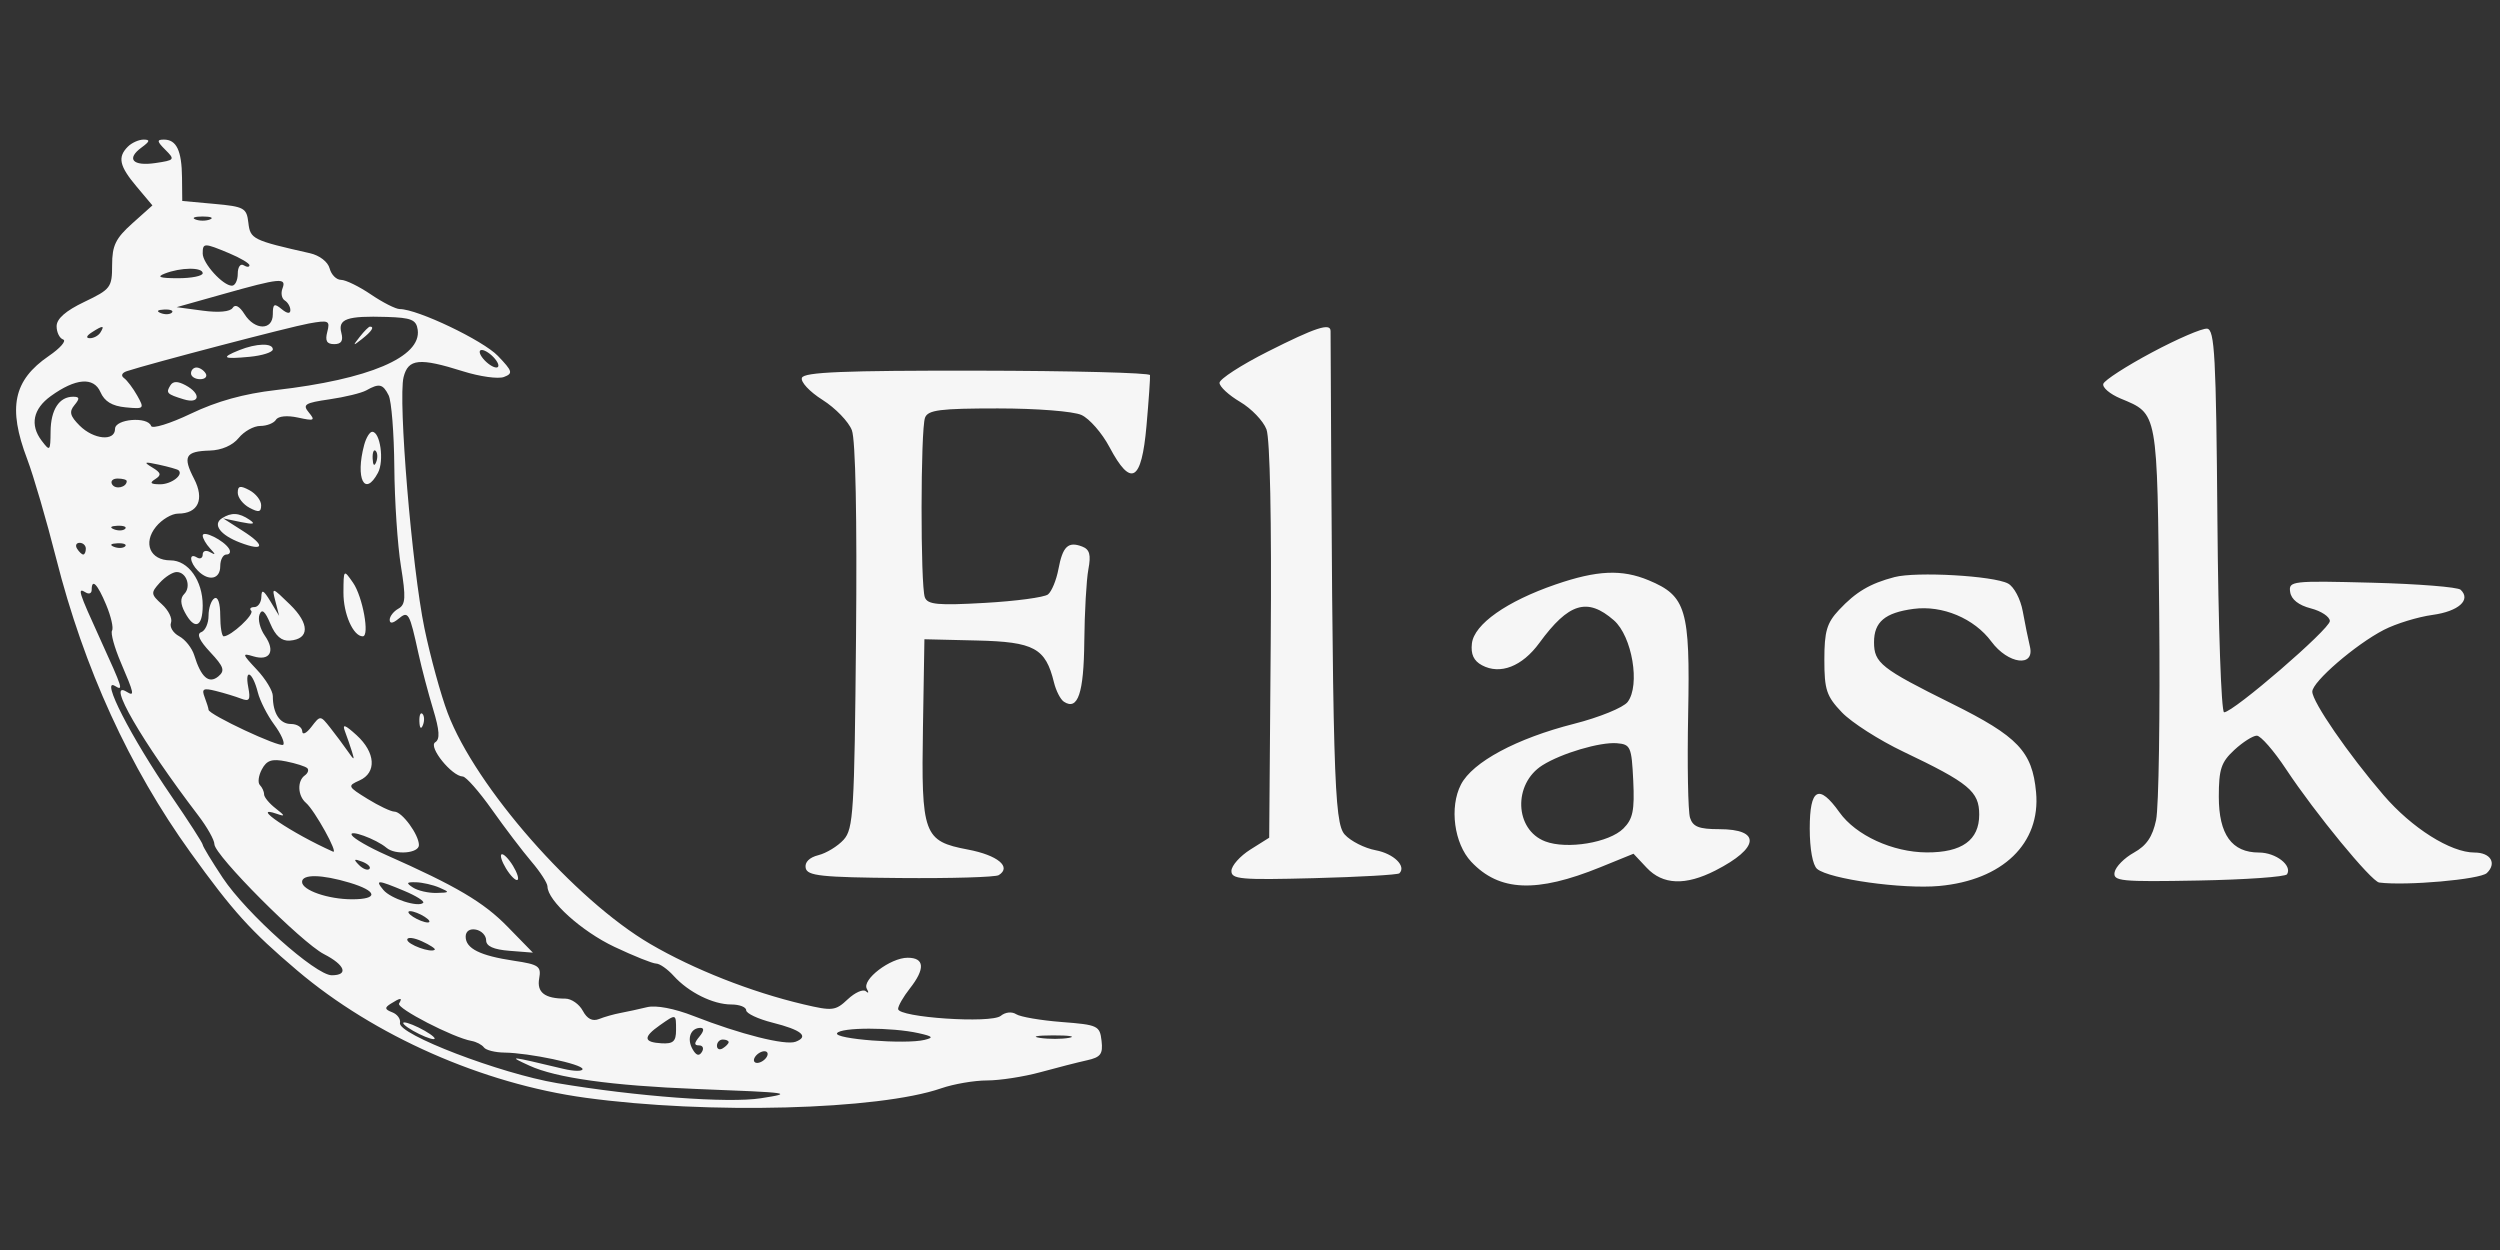 <?xml version="1.0" encoding="UTF-8"?> <svg xmlns="http://www.w3.org/2000/svg" width="124" height="62" viewBox="0 0 124 62" fill="none"><rect x="0" y="0" width="124" height="62" fill="#333333" stroke="none"/> <g clip-path="url(#clip0_55_268)"> <path fill-rule="evenodd" clip-rule="evenodd" d="M6.344 7.272C5.821 7.795 5.917 8.235 6.778 9.258L7.56 10.188L6.561 11.082C5.735 11.822 5.561 12.18 5.561 13.147C5.561 14.255 5.491 14.349 4.185 14.973C3.257 15.416 2.808 15.811 2.808 16.181C2.808 16.484 2.954 16.78 3.132 16.839C3.31 16.898 2.992 17.266 2.423 17.655C0.662 18.862 0.378 20.215 1.348 22.769C1.661 23.593 2.308 25.811 2.786 27.697C4.162 33.135 6.416 38.07 9.446 42.279C11.554 45.207 12.428 46.174 14.741 48.136C18.564 51.379 23.934 53.75 29.039 54.449C35.106 55.28 43.586 55.054 46.684 53.98C47.302 53.766 48.325 53.59 48.959 53.59C49.592 53.59 50.781 53.406 51.603 53.181C52.425 52.956 53.464 52.69 53.912 52.591C54.594 52.44 54.713 52.282 54.637 51.624C54.551 50.875 54.454 50.83 52.662 50.692C51.626 50.612 50.609 50.438 50.403 50.305C50.187 50.165 49.863 50.2 49.638 50.386C49.166 50.777 44.546 50.466 44.546 50.044C44.546 49.892 44.807 49.437 45.126 49.032C45.899 48.05 45.861 47.504 45.02 47.504C44.161 47.504 42.735 48.592 42.996 49.048C43.103 49.235 43.081 49.288 42.948 49.168C42.815 49.046 42.41 49.225 42.05 49.563C41.438 50.138 41.294 50.155 39.855 49.816C37.261 49.205 34.408 48.081 32.253 46.821C28.502 44.627 23.593 39.032 22.206 35.368C21.865 34.47 21.347 32.579 21.053 31.165C20.432 28.168 19.738 19.821 20.018 18.704C20.248 17.789 20.805 17.735 22.968 18.417C23.802 18.679 24.715 18.806 24.996 18.698C25.455 18.522 25.424 18.413 24.698 17.655C23.958 16.883 20.705 15.33 19.828 15.33C19.628 15.33 18.984 15.004 18.398 14.605C17.811 14.207 17.144 13.881 16.915 13.881C16.686 13.881 16.432 13.626 16.35 13.314C16.265 12.988 15.851 12.668 15.375 12.56C12.531 11.918 12.412 11.859 12.319 11.049C12.235 10.315 12.112 10.247 10.634 10.113L9.04 9.968L9.028 8.806C9.014 7.469 8.755 6.924 8.132 6.924C7.768 6.924 7.78 7.01 8.203 7.432C8.688 7.915 8.665 7.946 7.716 8.086C6.579 8.255 6.246 7.882 7.026 7.312C7.436 7.012 7.458 6.924 7.124 6.924C6.886 6.924 6.535 7.081 6.344 7.272ZM10.416 10.884C10.217 10.965 9.891 10.965 9.692 10.884C9.493 10.804 9.656 10.738 10.054 10.738C10.453 10.738 10.616 10.804 10.416 10.884ZM11.368 12.562C11.92 12.793 12.373 13.061 12.373 13.158C12.373 13.256 12.242 13.255 12.083 13.156C11.924 13.058 11.793 13.246 11.793 13.574C11.793 13.902 11.663 14.171 11.503 14.171C11.059 14.171 10.054 13.065 10.054 12.576C10.054 12.04 10.119 12.04 11.368 12.562ZM10.054 13.552C10.054 13.689 9.5 13.801 8.822 13.8C7.924 13.799 7.747 13.736 8.17 13.57C8.964 13.258 10.054 13.247 10.054 13.552ZM14.011 14.306C13.921 14.54 13.972 14.809 14.125 14.903C14.277 14.997 14.402 15.213 14.402 15.383C14.402 15.577 14.241 15.557 13.967 15.33C13.604 15.029 13.532 15.07 13.532 15.585C13.532 16.4 12.635 16.395 12.124 15.577C11.881 15.189 11.662 15.073 11.541 15.269C11.421 15.463 10.853 15.516 10.054 15.409L8.76 15.236L11.074 14.585C13.9 13.789 14.221 13.758 14.011 14.306ZM8.526 15.505C8.43 15.601 8.18 15.612 7.971 15.528C7.74 15.435 7.808 15.367 8.146 15.353C8.451 15.34 8.623 15.409 8.526 15.505ZM20.718 16.355C20.912 17.709 18.302 18.819 13.677 19.348C12.099 19.529 10.756 19.902 9.474 20.515C8.438 21.011 7.547 21.286 7.494 21.127C7.333 20.645 5.706 20.777 5.706 21.272C5.706 21.904 4.645 21.805 3.948 21.108C3.472 20.631 3.419 20.423 3.694 20.093C3.965 19.766 3.951 19.678 3.626 19.678C2.935 19.678 2.519 20.321 2.509 21.402C2.5 22.382 2.479 22.404 2.063 21.854C1.476 21.078 1.641 20.281 2.518 19.647C3.752 18.756 4.648 18.684 4.982 19.448C5.184 19.912 5.561 20.14 6.228 20.204C7.151 20.293 7.172 20.273 6.808 19.625C6.601 19.256 6.304 18.862 6.149 18.751C5.985 18.633 6.045 18.491 6.294 18.409C7.44 18.032 14.388 16.212 15.324 16.044C16.306 15.868 16.379 15.902 16.233 16.461C16.116 16.906 16.208 17.069 16.576 17.069C16.931 17.069 17.035 16.904 16.93 16.505C16.751 15.818 17.21 15.658 19.184 15.72C20.404 15.758 20.647 15.859 20.718 16.355ZM4.982 16.489C4.883 16.649 4.647 16.777 4.457 16.775C4.25 16.772 4.286 16.658 4.547 16.489C5.104 16.129 5.204 16.129 4.982 16.489ZM17.843 16.707C17.483 17.166 17.493 17.177 17.953 16.816C18.435 16.438 18.589 16.2 18.35 16.2C18.29 16.2 18.062 16.428 17.843 16.707ZM62.88 17.44C61.565 18.104 60.488 18.801 60.488 18.989C60.488 19.177 60.947 19.601 61.507 19.932C62.068 20.262 62.656 20.875 62.816 21.294C62.993 21.76 63.075 25.824 63.028 31.802L62.952 41.55L62.021 42.136C61.509 42.458 61.085 42.933 61.079 43.193C61.069 43.611 61.528 43.652 65.172 43.557C67.428 43.499 69.336 43.39 69.41 43.316C69.766 42.96 69.127 42.34 68.232 42.172C67.683 42.069 66.994 41.719 66.7 41.395C66.164 40.803 66.099 38.477 65.996 16.417C65.995 15.999 65.253 16.243 62.88 17.44ZM106.736 17.481C105.469 18.157 104.385 18.857 104.325 19.037C104.265 19.216 104.649 19.544 105.178 19.766C107.043 20.545 107.001 20.31 107.096 30.374C107.144 35.411 107.075 40.046 106.942 40.673C106.767 41.503 106.467 41.944 105.841 42.291C105.368 42.553 104.938 42.989 104.885 43.26C104.798 43.707 105.175 43.745 109.041 43.674C111.38 43.631 113.358 43.492 113.437 43.364C113.707 42.926 112.882 42.286 112.046 42.286C110.698 42.286 110.053 41.391 110.053 39.519C110.053 38.152 110.168 37.804 110.82 37.2C111.242 36.809 111.745 36.489 111.938 36.489C112.131 36.489 112.786 37.239 113.392 38.156C114.829 40.328 117.62 43.725 118.009 43.774C119.345 43.945 123.018 43.621 123.348 43.303C123.853 42.817 123.534 42.286 122.736 42.286C121.552 42.286 119.628 41.072 118.225 39.44C116.474 37.403 114.69 34.812 114.69 34.305C114.69 33.817 116.836 31.965 118.24 31.241C118.838 30.933 119.925 30.599 120.657 30.499C121.946 30.322 122.579 29.755 122.048 29.252C121.907 29.118 119.928 28.961 117.65 28.902C113.668 28.799 113.511 28.817 113.592 29.364C113.646 29.731 114.011 30.02 114.618 30.176C115.136 30.309 115.56 30.593 115.56 30.805C115.56 31.201 110.774 35.33 110.315 35.33C110.175 35.33 110.026 31.06 109.984 25.841C109.918 17.66 109.848 16.345 109.473 16.302C109.234 16.274 108.002 16.805 106.736 17.481ZM11.866 17.368C10.931 17.744 11.054 17.824 12.373 17.698C13.011 17.638 13.532 17.471 13.532 17.328C13.532 17.004 12.724 17.023 11.866 17.368ZM24.547 17.794C24.748 18.036 24.779 18.229 24.618 18.229C24.458 18.229 24.166 18.033 23.967 17.794C23.766 17.551 23.734 17.359 23.896 17.359C24.055 17.359 24.348 17.555 24.547 17.794ZM9.474 18.518C9.474 18.678 9.678 18.808 9.926 18.808C10.175 18.808 10.298 18.678 10.199 18.518C10.101 18.359 9.897 18.229 9.747 18.229C9.597 18.229 9.474 18.359 9.474 18.518ZM39.776 18.738C39.698 18.939 40.154 19.428 40.798 19.835C41.437 20.239 42.092 20.916 42.253 21.34C42.436 21.82 42.513 25.683 42.459 31.588C42.38 40.283 42.329 41.115 41.844 41.651C41.553 41.971 40.99 42.316 40.593 42.416C40.141 42.529 39.905 42.768 39.962 43.053C40.04 43.443 40.72 43.516 44.647 43.55C47.173 43.572 49.373 43.508 49.537 43.407C50.191 43.002 49.488 42.419 48.007 42.138C45.807 41.721 45.69 41.401 45.779 36.054L45.851 31.707L48.459 31.769C51.295 31.836 51.86 32.143 52.276 33.845C52.378 34.263 52.6 34.696 52.77 34.806C53.463 35.258 53.757 34.388 53.781 31.815C53.795 30.37 53.886 28.761 53.983 28.241C54.12 27.514 54.048 27.252 53.675 27.108C52.98 26.842 52.71 27.099 52.498 28.228C52.396 28.775 52.162 29.34 51.98 29.484C51.797 29.628 50.386 29.817 48.843 29.904C46.519 30.036 46.011 29.989 45.873 29.63C45.65 29.05 45.658 21.299 45.882 20.716C46.028 20.334 46.628 20.258 49.491 20.258C51.423 20.258 53.239 20.4 53.642 20.584C54.037 20.764 54.663 21.482 55.032 22.179C56.1 24.191 56.62 23.893 56.865 21.13C56.978 19.856 57.056 18.72 57.04 18.605C57.023 18.491 53.163 18.392 48.463 18.385C41.863 18.376 39.884 18.456 39.776 18.738ZM8.449 19.117C8.218 19.49 8.274 19.549 9.112 19.806C9.919 20.054 9.987 19.528 9.202 19.107C8.81 18.898 8.582 18.9 8.449 19.117ZM19.275 19.605C19.417 19.884 19.543 21.482 19.558 23.156C19.571 24.83 19.719 27.044 19.885 28.075C20.139 29.649 20.118 29.989 19.758 30.191C19.522 30.323 19.329 30.571 19.329 30.742C19.329 30.942 19.483 30.925 19.761 30.695C20.257 30.283 20.308 30.369 20.759 32.431C20.917 33.149 21.242 34.383 21.482 35.174C21.804 36.236 21.831 36.666 21.586 36.818C21.229 37.038 22.409 38.502 22.953 38.515C23.112 38.518 23.764 39.258 24.402 40.16C25.039 41.061 25.92 42.219 26.358 42.733C26.797 43.246 27.155 43.803 27.155 43.969C27.155 44.668 28.847 46.194 30.476 46.964C31.44 47.42 32.371 47.793 32.545 47.793C32.72 47.793 33.111 48.068 33.414 48.403C34.153 49.219 35.367 49.822 36.271 49.822C36.678 49.822 37.01 49.951 37.01 50.108C37.01 50.265 37.599 50.542 38.319 50.724C39.755 51.085 40.146 51.408 39.464 51.67C38.958 51.864 36.72 51.301 34.413 50.398C33.446 50.019 32.543 49.848 32.094 49.956C31.689 50.054 31.097 50.183 30.779 50.242C30.46 50.301 29.98 50.436 29.714 50.543C29.388 50.673 29.123 50.539 28.907 50.135C28.729 49.803 28.338 49.532 28.038 49.532C27.018 49.532 26.618 49.222 26.744 48.529C26.852 47.927 26.725 47.838 25.488 47.653C23.808 47.401 23.097 47.046 23.097 46.458C23.097 46.189 23.299 46.05 23.605 46.109C23.884 46.163 24.112 46.401 24.112 46.638C24.112 46.932 24.48 47.098 25.271 47.16L26.431 47.251L25.172 45.962C23.984 44.746 22.643 43.954 19.139 42.4C18.316 42.036 17.558 41.599 17.453 41.43C17.253 41.106 18.657 41.614 19.17 42.051C19.606 42.423 20.779 42.324 20.779 41.916C20.779 41.4 19.942 40.257 19.564 40.257C19.393 40.257 18.792 39.972 18.228 39.624C17.24 39.013 17.226 38.98 17.831 38.71C18.692 38.326 18.628 37.323 17.689 36.467C17.111 35.941 16.966 35.892 17.109 36.272C17.214 36.551 17.372 37.007 17.459 37.286C17.597 37.727 17.569 37.723 17.242 37.252C17.035 36.954 16.646 36.432 16.377 36.092C15.89 35.477 15.887 35.476 15.444 36.054C15.198 36.376 14.996 36.472 14.991 36.272C14.986 36.073 14.735 35.91 14.433 35.91C13.877 35.91 13.532 35.379 13.532 34.525C13.532 34.268 13.174 33.676 12.735 33.21C12.007 32.436 11.993 32.379 12.566 32.554C13.392 32.805 13.674 32.297 13.136 31.529C12.9 31.192 12.781 30.721 12.872 30.484C12.99 30.177 13.145 30.308 13.409 30.936C13.665 31.544 13.965 31.805 14.373 31.774C15.361 31.7 15.366 30.941 14.384 29.985C13.485 29.11 13.476 29.108 13.66 29.823L13.846 30.547L13.41 29.823C13.072 29.263 12.971 29.213 12.963 29.605C12.957 29.884 12.8 30.112 12.614 30.112C12.429 30.112 12.359 30.195 12.46 30.296C12.634 30.47 11.457 31.562 11.095 31.562C11.001 31.562 10.924 31.097 10.924 30.53C10.924 29.916 10.806 29.571 10.634 29.678C10.474 29.776 10.344 30.164 10.344 30.54C10.344 30.916 10.181 31.283 9.982 31.355C9.739 31.442 9.887 31.771 10.428 32.348C11.105 33.072 11.17 33.266 10.829 33.55C10.361 33.938 9.97 33.596 9.635 32.503C9.525 32.145 9.188 31.718 8.886 31.557C8.584 31.395 8.402 31.094 8.481 30.887C8.56 30.68 8.359 30.27 8.033 29.975C7.478 29.473 7.472 29.405 7.923 28.906C8.188 28.613 8.566 28.373 8.764 28.373C9.251 28.373 9.498 29.103 9.135 29.466C8.936 29.665 8.947 29.958 9.168 30.371C9.649 31.27 10.054 31.115 10.054 30.032C10.054 28.796 9.338 27.794 8.454 27.794C7.446 27.794 7.078 26.938 7.737 26.125C8.026 25.767 8.52 25.475 8.833 25.475C9.831 25.475 10.154 24.77 9.626 23.748C9.051 22.637 9.192 22.383 10.404 22.348C10.989 22.332 11.54 22.092 11.838 21.724C12.103 21.396 12.586 21.127 12.909 21.127C13.233 21.127 13.583 20.989 13.688 20.82C13.801 20.637 14.243 20.594 14.786 20.713C15.587 20.889 15.65 20.859 15.32 20.461C14.991 20.065 15.119 19.984 16.34 19.807C17.107 19.696 17.931 19.495 18.17 19.361C18.808 19.001 18.991 19.042 19.275 19.605ZM18.063 22.069C17.617 23.731 18.088 24.682 18.746 23.452C19.063 22.861 18.861 21.417 18.462 21.417C18.339 21.417 18.159 21.71 18.063 22.069ZM18.658 22.921C18.565 23.152 18.497 23.083 18.483 22.745C18.47 22.44 18.539 22.269 18.635 22.365C18.731 22.461 18.741 22.711 18.658 22.921ZM8.851 23.322C9.122 23.549 8.497 24.025 7.936 24.021C7.464 24.018 7.403 23.952 7.698 23.765C8.018 23.562 7.991 23.451 7.553 23.186C7.098 22.911 7.15 22.889 7.88 23.048C8.358 23.152 8.796 23.276 8.851 23.322ZM6.286 23.863C6.286 24.169 5.73 24.298 5.564 24.03C5.464 23.868 5.586 23.736 5.834 23.736C6.083 23.736 6.286 23.793 6.286 23.863ZM11.793 24.44C11.793 24.679 12.054 25.014 12.373 25.185C12.833 25.431 12.953 25.405 12.953 25.06C12.953 24.821 12.692 24.486 12.373 24.315C11.913 24.069 11.793 24.095 11.793 24.44ZM11.011 25.704C10.53 26.01 10.923 26.538 11.912 26.914C13.109 27.369 13.179 27.058 12.043 26.333L11.069 25.711L11.938 25.892C12.578 26.024 12.693 25.994 12.373 25.778C11.854 25.427 11.48 25.406 11.011 25.704ZM6.207 26.23C6.111 26.326 5.861 26.336 5.652 26.253C5.421 26.16 5.49 26.091 5.827 26.077C6.133 26.065 6.304 26.133 6.207 26.23ZM10.054 26.566C10.054 26.699 10.217 26.984 10.416 27.199C10.706 27.511 10.706 27.548 10.416 27.384C10.217 27.272 10.054 27.326 10.054 27.504C10.054 27.682 9.924 27.747 9.764 27.649C9.358 27.398 9.402 27.895 9.822 28.315C10.355 28.849 10.924 28.729 10.924 28.084C10.924 27.765 11.062 27.504 11.231 27.504C11.399 27.504 11.457 27.374 11.359 27.215C11.103 26.801 10.054 26.279 10.054 26.566ZM4.257 27.214C4.257 27.373 4.2 27.504 4.129 27.504C4.059 27.504 3.921 27.373 3.822 27.214C3.724 27.055 3.781 26.924 3.95 26.924C4.119 26.924 4.257 27.055 4.257 27.214ZM6.207 27.099C6.111 27.195 5.861 27.206 5.652 27.122C5.421 27.03 5.49 26.961 5.827 26.947C6.133 26.934 6.304 27.003 6.207 27.099ZM17.035 29.388C17.029 30.45 17.52 31.562 17.992 31.562C18.347 31.562 17.99 29.592 17.512 28.905C17.043 28.231 17.041 28.233 17.035 29.388ZM77.159 28.989C74.732 29.824 73.118 30.96 73.007 31.913C72.944 32.45 73.095 32.778 73.508 32.998C74.41 33.481 75.501 33.056 76.352 31.89C77.806 29.901 78.73 29.619 80.046 30.765C80.954 31.555 81.365 33.99 80.73 34.819C80.517 35.096 79.323 35.583 78.075 35.9C75.22 36.626 73.04 37.796 72.463 38.913C71.884 40.033 72.124 41.839 72.971 42.741C74.363 44.223 76.209 44.301 79.377 43.014L81.022 42.345L81.675 43.04C82.474 43.891 83.597 43.936 85.084 43.177C87.275 42.059 87.361 41.127 85.273 41.127C84.269 41.127 83.968 41.009 83.825 40.559C83.726 40.246 83.684 37.926 83.733 35.402C83.833 30.226 83.636 29.56 81.779 28.784C80.446 28.227 79.218 28.281 77.159 28.989ZM93.966 28.624C92.751 28.943 92.052 29.357 91.213 30.254C90.61 30.898 90.488 31.315 90.488 32.725C90.488 34.215 90.594 34.533 91.357 35.333C91.836 35.834 93.205 36.71 94.401 37.281C97.668 38.839 98.169 39.255 98.169 40.405C98.169 41.671 97.313 42.288 95.568 42.28C93.875 42.272 92.05 41.434 91.237 40.291C90.214 38.855 89.763 39.099 89.763 41.091C89.763 42.114 89.91 42.917 90.131 43.1C90.737 43.603 94.361 44.109 96.178 43.945C99.333 43.659 101.225 41.829 100.989 39.294C100.801 37.271 100.095 36.53 96.801 34.895C93.296 33.156 92.952 32.883 92.952 31.852C92.952 30.848 93.494 30.391 94.907 30.201C96.342 30.009 97.923 30.673 98.775 31.825C99.601 32.942 100.934 33.113 100.684 32.069C100.598 31.71 100.438 30.924 100.329 30.322C100.218 29.711 99.895 29.101 99.599 28.943C98.88 28.558 95.045 28.341 93.966 28.624ZM5.266 29.998C5.506 30.573 5.638 31.148 5.558 31.276C5.479 31.405 5.676 32.119 5.995 32.864C6.657 34.409 6.689 34.564 6.286 34.315C5.231 33.663 7.036 36.783 9.837 40.452C10.275 41.026 10.634 41.664 10.634 41.87C10.634 42.414 14.96 46.756 16.069 47.325C17.117 47.863 17.305 48.373 16.455 48.373C15.654 48.373 12.217 45.301 11.049 43.542C10.502 42.718 10.054 41.978 10.054 41.898C10.054 41.818 9.354 40.731 8.498 39.483C6.488 36.551 4.961 33.565 5.707 34.026C6.132 34.288 6.092 34.163 4.982 31.727C3.881 29.311 3.821 29.119 4.257 29.388C4.416 29.486 4.547 29.429 4.547 29.26C4.547 28.669 4.833 28.962 5.266 29.998ZM12.788 34.342C12.893 34.758 13.257 35.475 13.597 35.935C13.937 36.395 14.14 36.847 14.048 36.939C13.886 37.101 10.344 35.442 10.344 35.204C10.344 35.14 10.257 34.861 10.152 34.585C9.99 34.165 10.08 34.114 10.704 34.271C11.114 34.373 11.677 34.545 11.954 34.651C12.373 34.812 12.434 34.716 12.313 34.082C12.127 33.11 12.535 33.333 12.788 34.342ZM20.802 35.789C20.815 36.126 20.884 36.195 20.977 35.964C21.06 35.755 21.05 35.505 20.954 35.408C20.857 35.312 20.789 35.483 20.802 35.789ZM81.009 38.722C81.079 40.199 80.992 40.623 80.522 41.092C79.817 41.798 77.721 42.144 76.642 41.733C75.121 41.153 75.04 38.877 76.508 37.955C77.453 37.361 79.364 36.796 80.198 36.864C80.876 36.92 80.928 37.039 81.009 38.722ZM15.242 38.102C15.329 38.189 15.273 38.351 15.118 38.461C14.733 38.737 14.764 39.471 15.176 39.822C15.61 40.193 16.817 42.376 16.514 42.24C14.463 41.324 12.315 39.872 13.75 40.372C14.156 40.514 14.142 40.46 13.677 40.1C13.358 39.854 13.098 39.539 13.098 39.399C13.098 39.26 13.004 39.053 12.89 38.939C12.776 38.825 12.821 38.474 12.989 38.159C13.231 37.707 13.484 37.624 14.19 37.766C14.682 37.864 15.155 38.016 15.242 38.102ZM24.846 42.448C24.841 42.617 25.028 43.008 25.262 43.318C25.496 43.627 25.692 43.742 25.697 43.573C25.702 43.405 25.515 43.013 25.281 42.704C25.046 42.395 24.851 42.279 24.846 42.448ZM18.322 43.1C18.233 43.189 18 43.1 17.803 42.902C17.519 42.615 17.552 42.582 17.965 42.739C18.251 42.849 18.412 43.011 18.322 43.1ZM17.339 43.781C18.728 44.197 18.789 44.605 17.464 44.605C16.274 44.605 14.982 44.156 14.982 43.743C14.982 43.35 15.954 43.366 17.339 43.781ZM20.05 44.187C20.645 44.436 21.067 44.703 20.989 44.781C20.75 45.02 19.374 44.574 19.016 44.142C18.588 43.626 18.721 43.632 20.05 44.187ZM21.793 44.025C22.324 44.253 22.312 44.276 21.648 44.29C21.25 44.299 20.728 44.18 20.489 44.025C20.13 43.793 20.155 43.747 20.634 43.76C20.953 43.769 21.474 43.888 21.793 44.025ZM21.068 45.475C21.308 45.629 21.373 45.755 21.213 45.755C21.054 45.755 20.728 45.629 20.489 45.475C20.25 45.32 20.184 45.194 20.344 45.194C20.503 45.194 20.829 45.32 21.068 45.475ZM21.564 47.104C21.388 47.281 20.199 46.847 20.199 46.606C20.199 46.469 20.526 46.505 20.925 46.687C21.324 46.869 21.612 47.057 21.564 47.104ZM19.793 49.775C19.65 50.007 22.487 51.472 23.387 51.63C23.626 51.672 23.903 51.817 24.002 51.952C24.1 52.087 24.557 52.203 25.016 52.208C26.254 52.224 28.894 52.781 28.894 53.026C28.894 53.144 28.47 53.139 27.952 53.016C25.196 52.36 25.176 52.358 26.256 52.855C27.578 53.464 30.344 53.849 34.547 54.013C39.263 54.196 39.394 54.215 37.735 54.474C36.129 54.726 31.571 54.387 27.635 53.724C24.803 53.246 19.72 51.3 19.839 50.739C19.881 50.545 19.707 50.306 19.453 50.209C19.081 50.066 19.066 49.983 19.378 49.786C19.87 49.474 19.981 49.471 19.793 49.775ZM33.532 51.096C33.532 51.654 33.39 51.782 32.808 51.748C31.913 51.697 31.89 51.44 32.727 50.853C33.547 50.279 33.532 50.275 33.532 51.096ZM20.489 51.127C20.887 51.355 21.344 51.541 21.503 51.541C21.663 51.541 21.467 51.355 21.068 51.127C20.67 50.899 20.213 50.712 20.054 50.712C19.895 50.712 20.09 50.899 20.489 51.127ZM34.691 51.416C34.422 51.741 34.418 51.851 34.673 51.851C34.861 51.851 34.925 51.998 34.813 52.178C34.675 52.402 34.527 52.355 34.346 52.031C34.056 51.513 34.257 50.982 34.744 50.982C34.938 50.982 34.919 51.142 34.691 51.416ZM45.561 51.245C46.274 51.404 46.326 51.464 45.851 51.58C44.907 51.81 41.34 51.535 41.518 51.247C41.702 50.949 44.232 50.947 45.561 51.245ZM53.029 51.476C52.672 51.544 52.02 51.546 51.579 51.48C51.139 51.413 51.43 51.357 52.227 51.355C53.025 51.352 53.385 51.407 53.029 51.476ZM36.141 51.689C36.141 51.76 36.01 51.898 35.851 51.996C35.691 52.095 35.561 52.037 35.561 51.868C35.561 51.7 35.691 51.561 35.851 51.561C36.01 51.561 36.141 51.619 36.141 51.689ZM38.025 52.431C37.926 52.59 37.715 52.721 37.556 52.721C37.396 52.721 37.346 52.59 37.445 52.431C37.544 52.272 37.755 52.141 37.914 52.141C38.074 52.141 38.123 52.272 38.025 52.431Z" fill="#F6F6F6"></path> </g> <defs> <clipPath id="clip0_55_268"> <rect width="122.794" height="61.397" fill="white" transform="translate(0.798 0.401)"></rect> </clipPath> </defs> </svg> 